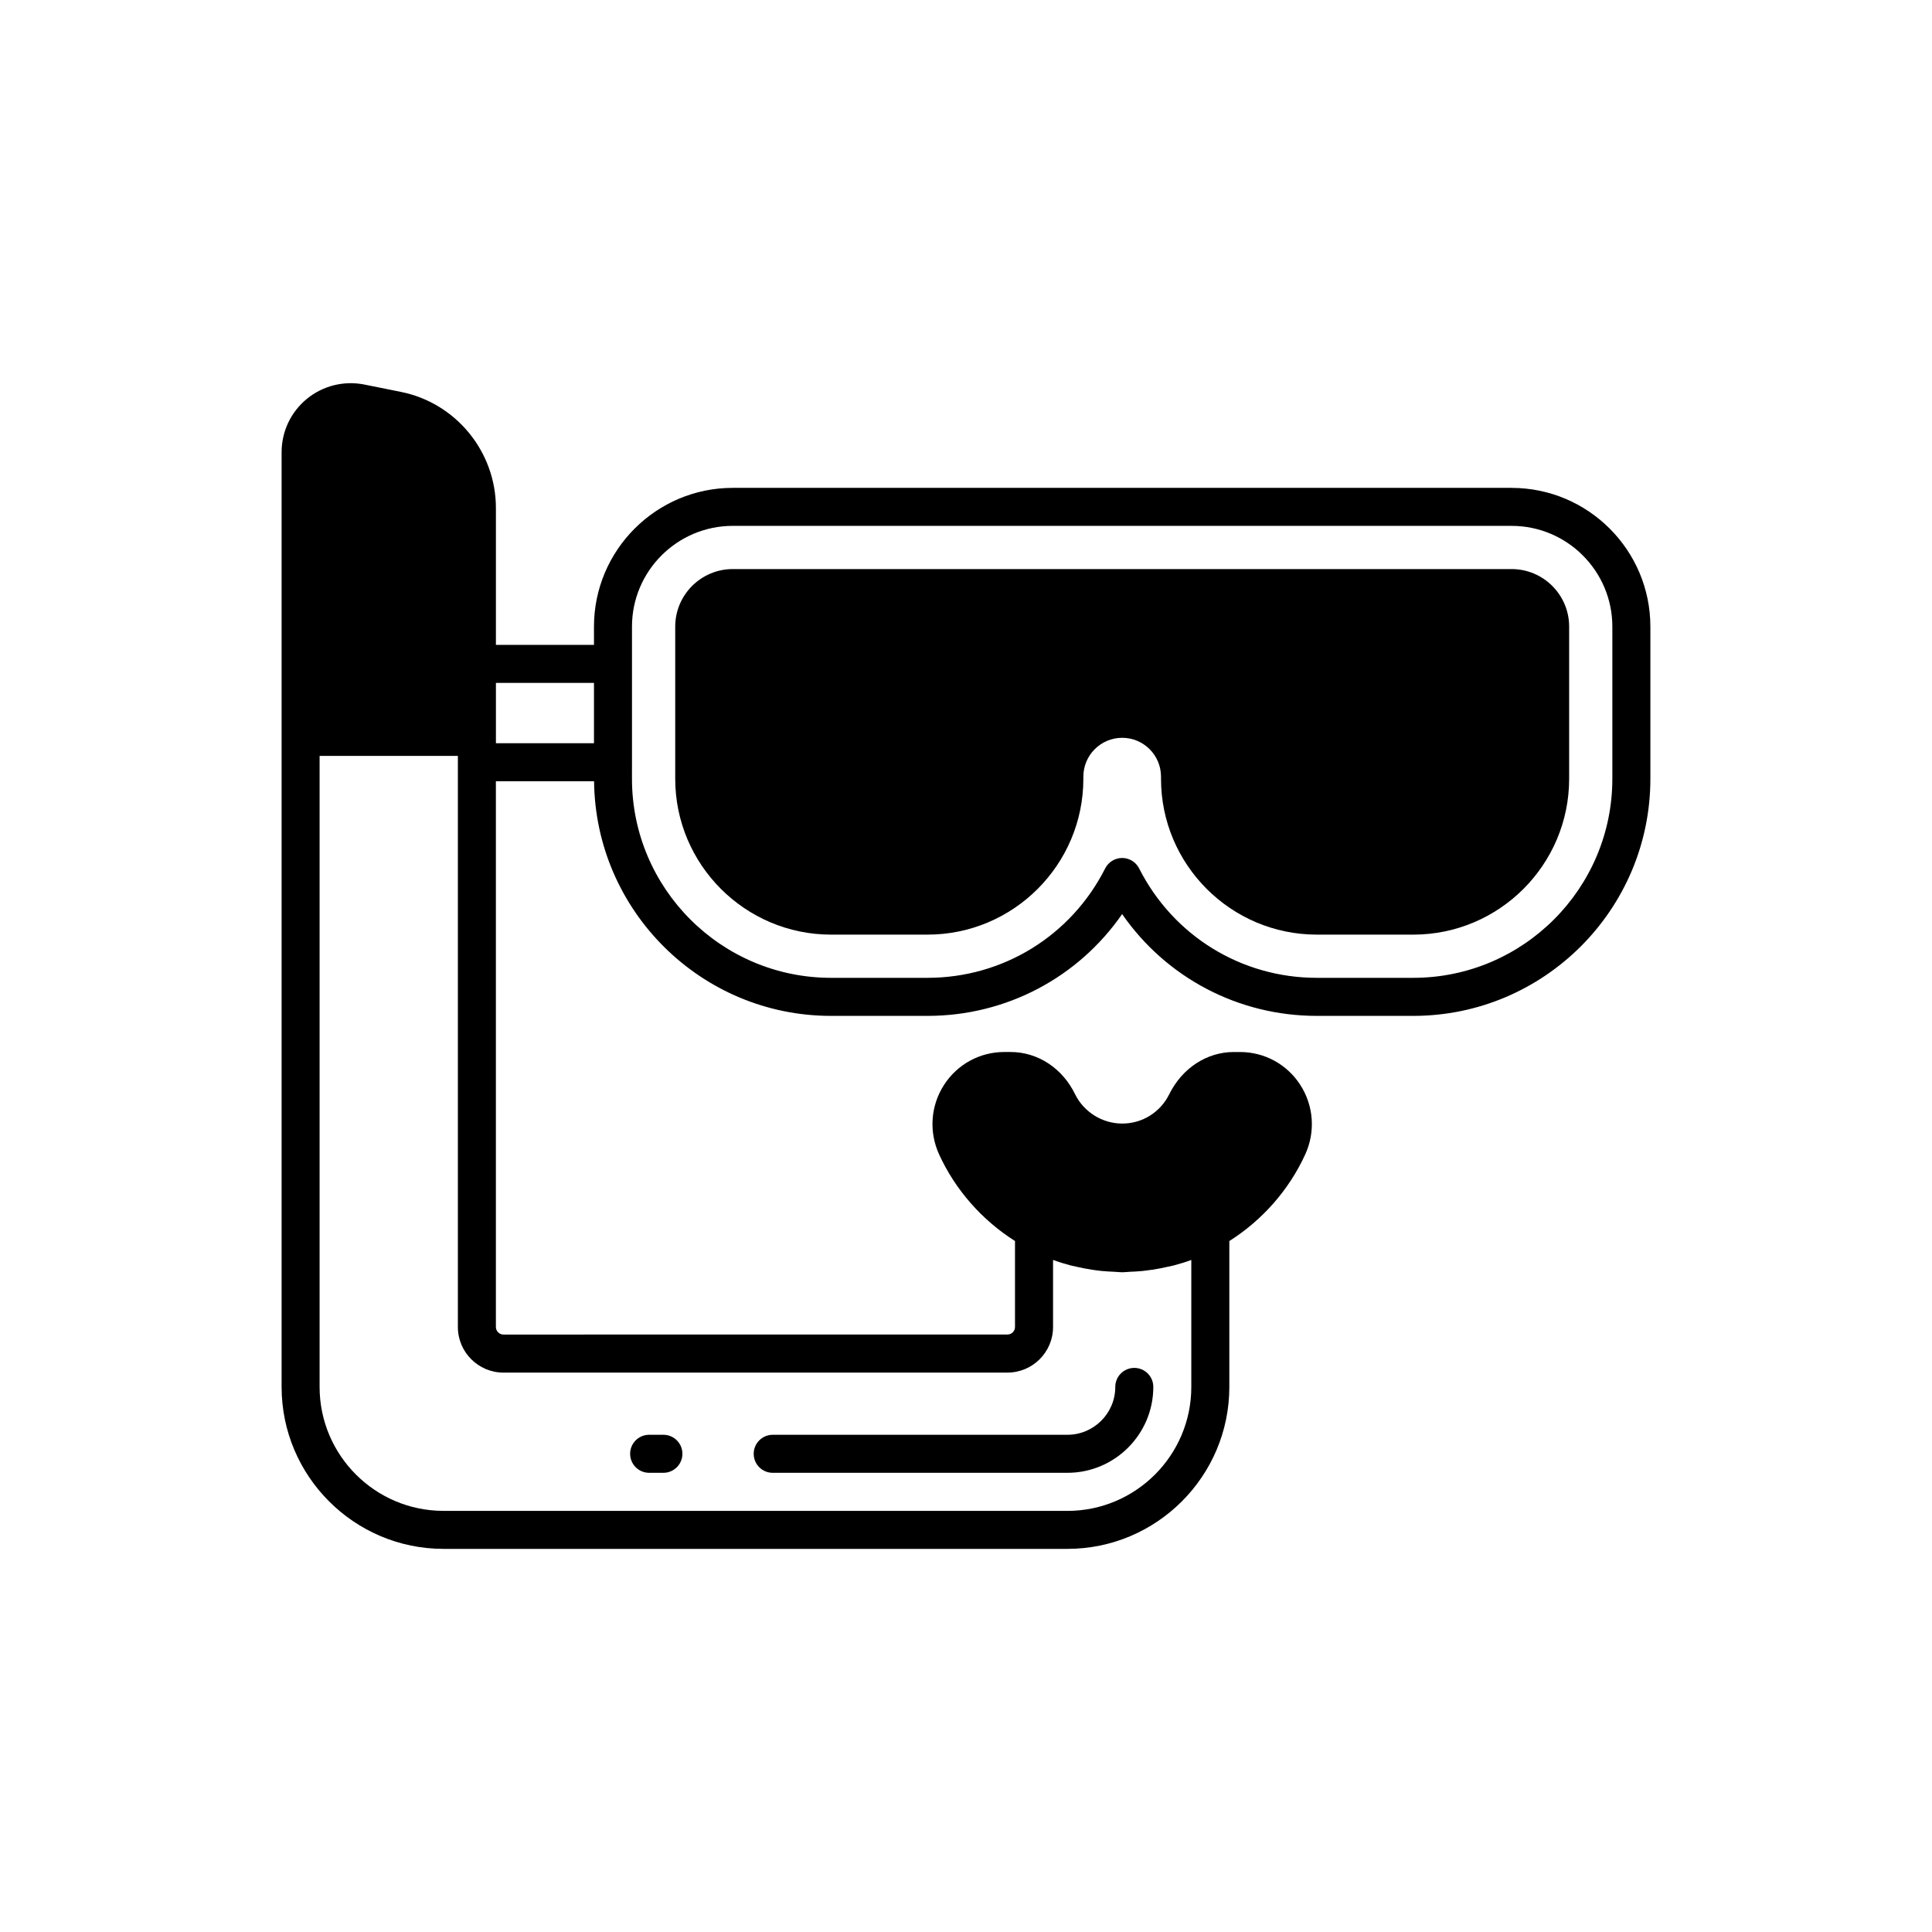 <?xml version="1.0" encoding="UTF-8"?>
<!-- Uploaded to: SVG Find, www.svgrepo.com, Generator: SVG Find Mixer Tools -->
<svg fill="#000000" width="800px" height="800px" version="1.1" viewBox="144 144 512 512" xmlns="http://www.w3.org/2000/svg">
 <g>
  <path d="m544.59 273.29h-206.4c-20.281 0-36.781 16.496-36.781 36.777v4.832h-25.988v-36.266c0-14.953-10.629-27.902-25.254-30.793l-9.617-1.934c-5.406-1.066-10.953 0.297-15.215 3.785-4.262 3.488-6.707 8.652-6.707 14.164v247.7c0 23.66 19.254 42.914 42.914 42.914h165.33c23.664 0 42.914-19.254 42.914-42.914v-38.668c8.742-5.527 15.836-13.57 20.121-22.973 0.004 0 0.004 0 0.004-0.004 2.731-5.992 2.238-12.871-1.316-18.395-3.512-5.461-9.484-8.719-15.977-8.719h-1.664c-7.125 0-13.668 4.277-17.082 11.172-2.363 4.801-7.144 7.789-12.484 7.789-5.254 0-10.156-3.059-12.477-7.766-3.348-6.906-9.898-11.199-17.094-11.199h-1.664c-6.492 0-12.465 3.262-15.977 8.723-3.555 5.519-4.043 12.398-1.312 18.395 4.285 9.402 11.383 17.445 20.121 22.973v22.785c0 1.102-0.898 1.996-2 1.996l-133.57 0.008c-1.086 0-2-0.914-2-1.996v-144.63h26.02c0.359 34.34 28.375 62.176 62.801 62.176h25.551c20.855 0 39.93-10.148 51.59-26.977 11.664 16.828 30.742 26.977 51.594 26.977h25.555c34.652-0.004 62.84-28.188 62.84-62.836v-40.316c0-20.277-16.5-36.773-36.781-36.773zm-267.17 234.46h133.57c6.66 0 12.078-5.418 12.078-12.074v-17.781c1.539 0.566 3.106 1.047 4.691 1.465 0.477 0.125 0.961 0.207 1.441 0.32 1.379 0.32 2.762 0.594 4.16 0.805 0.84 0.129 1.676 0.242 2.523 0.328 1.16 0.117 2.324 0.18 3.492 0.223 0.672 0.027 1.336 0.129 2.012 0.129 0.672 0 1.34-0.102 2.012-0.129 1.168-0.043 2.332-0.105 3.492-0.223 0.848-0.09 1.684-0.199 2.523-0.328 1.395-0.211 2.773-0.48 4.148-0.801 0.484-0.113 0.977-0.195 1.457-0.32 1.582-0.418 3.152-0.898 4.688-1.461v33.664c0 18.105-14.73 32.836-32.84 32.836l-165.33-0.008c-18.109 0-32.84-14.73-32.84-32.836v-167.24h36.645v151.36c0 6.656 5.418 12.074 12.074 12.074zm23.988-166.79h-25.984v-15.988h25.984zm269.88 9.418c0 29.094-23.668 52.758-52.758 52.758h-25.555c-19.988 0-38.035-11.109-47.098-29-0.859-1.691-2.594-2.762-4.496-2.762-1.898 0-3.637 1.066-4.496 2.762-9.059 17.891-27.105 29-47.098 29h-25.551c-29.09 0-52.758-23.664-52.758-52.758l0.004-4.379v-35.938c0-14.719 11.98-26.699 26.703-26.699h206.4c14.723 0 26.703 11.98 26.703 26.699z"/>
  <path d="m544.59 294.81h-206.4c-8.41 0-15.25 6.844-15.25 15.254v40.316c0 22.773 18.527 41.305 41.305 41.305h25.551c22.777 0 41.305-18.527 41.305-41.305v-0.566c0-5.672 4.613-10.289 10.289-10.289 5.672 0 10.289 4.613 10.289 10.289v0.566c0 22.773 18.527 41.305 41.305 41.305h25.551c22.777 0 41.305-18.527 41.305-41.305v-40.316c0.008-8.41-6.836-15.254-15.246-15.254z"/>
  <path d="m316.03 534.31h3.777c2.781 0 5.039-2.254 5.039-5.039 0-2.785-2.254-5.039-5.039-5.039h-3.777c-2.781 0-5.039 2.254-5.039 5.039 0.004 2.785 2.258 5.039 5.039 5.039z"/>
  <path d="m348.78 534.31h78.098c12.551 0 22.762-10.211 22.762-22.762 0-2.785-2.254-5.039-5.039-5.039-2.781 0-5.039 2.254-5.039 5.039 0 6.996-5.691 12.684-12.688 12.684l-78.094 0.004c-2.781 0-5.039 2.254-5.039 5.039 0 2.781 2.254 5.035 5.039 5.035z"/>
 </g>
</svg>